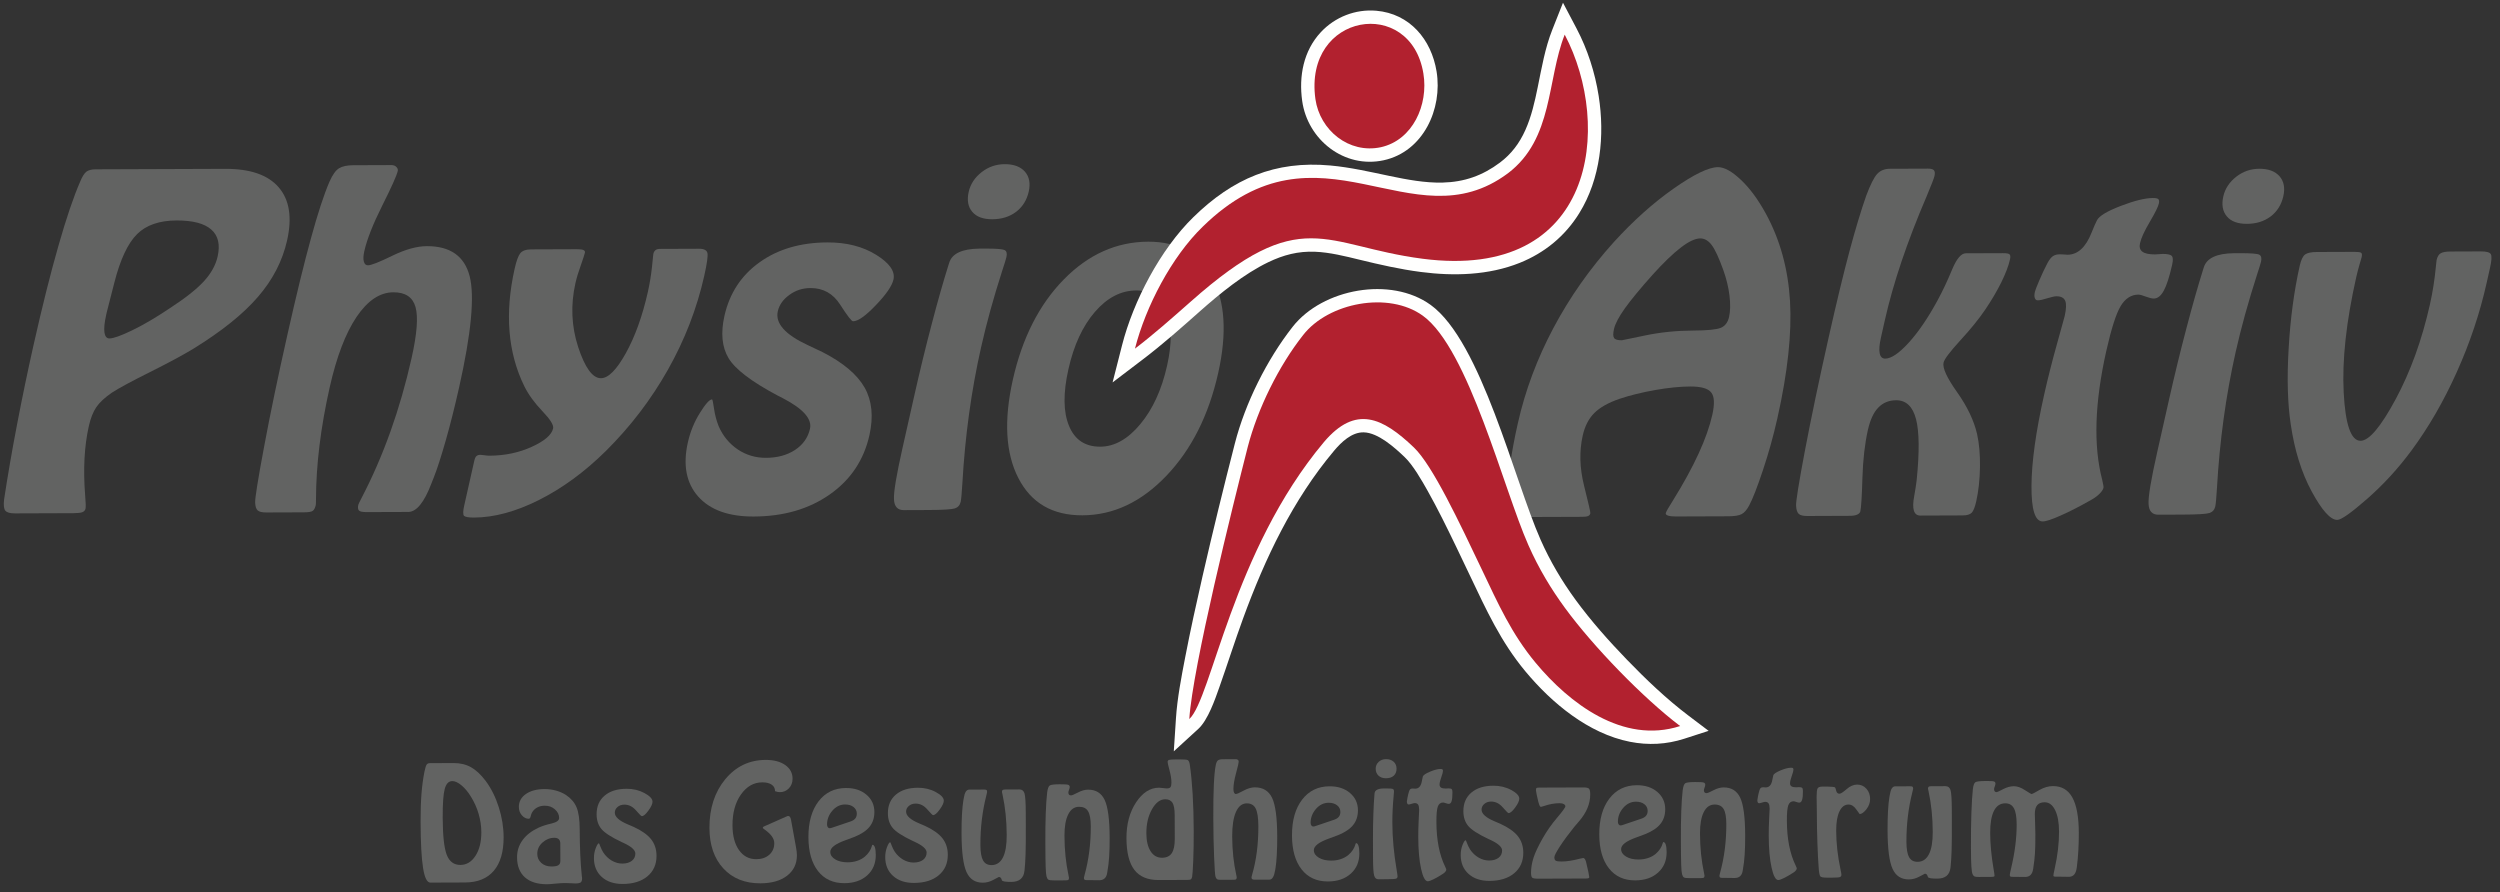 <?xml version="1.0" encoding="UTF-8"?>
<svg width="241px" height="86px" viewBox="0 0 241 86" version="1.1" xmlns="http://www.w3.org/2000/svg" xmlns:xlink="http://www.w3.org/1999/xlink">
    <rect x="0" y="0" width="241" height="86" fill="#333333" stroke="none"/>
    <!-- Generator: Sketch 61.2 (89653) - https://sketch.com -->
    <title>Logo</title>
    <desc>Created with Sketch.</desc>
    <g id="Page-1" stroke="none" stroke-width="1" fill="none" fill-rule="evenodd">
        <g id="Logo" transform="translate(0.365, 0.262)">
            <path d="M155.223,31.457 C155.127,31.885 155.127,32.175 155.232,32.319 C155.328,32.471 155.58,32.543 155.979,32.541 C155.993,32.541 156.738,32.386 158.228,32.076 C159.711,31.766 161.261,31.609 162.878,31.603 C164.234,31.598 165.124,31.507 165.524,31.339 C165.933,31.164 166.198,30.822 166.317,30.292 C166.445,29.727 166.455,29.038 166.356,28.219 C166.256,27.408 166.056,26.59 165.762,25.772 C165.334,24.584 164.958,23.774 164.639,23.355 C164.315,22.928 163.949,22.72 163.535,22.721 C163.057,22.723 162.433,23.015 161.672,23.598 C160.91,24.18 160.004,25.053 158.952,26.217 C157.753,27.555 156.864,28.638 156.274,29.46 C155.69,30.281 155.337,30.949 155.223,31.457 Z M152.143,49.56 L146.262,49.581 C145.493,49.584 145.087,48.81 145.038,47.259 C144.988,45.708 145.297,43.467 145.956,40.537 C146.668,37.374 147.812,34.318 149.382,31.362 C150.955,28.399 152.895,25.638 155.22,23.063 C157.096,21.005 159.018,19.288 160.971,17.918 C162.933,16.541 164.356,15.854 165.248,15.851 C165.857,15.849 166.598,16.259 167.458,17.075 C168.325,17.891 169.117,18.975 169.852,20.313 C171.228,22.831 172.007,25.647 172.192,28.756 C172.375,31.872 171.968,35.643 170.974,40.06 C170.592,41.758 170.13,43.427 169.582,45.059 C169.042,46.685 168.597,47.825 168.26,48.457 C168.033,48.885 167.788,49.169 167.526,49.3 C167.263,49.439 166.835,49.506 166.241,49.508 L161.2,49.526 C160.86,49.528 160.605,49.5 160.437,49.442 C160.261,49.385 160.192,49.305 160.218,49.189 C160.245,49.073 160.472,48.674 160.912,47.976 C162.932,44.729 164.196,41.977 164.702,39.728 C164.938,38.676 164.904,37.959 164.599,37.576 C164.303,37.186 163.622,36.993 162.577,36.996 C161.598,37 160.472,37.113 159.197,37.335 C157.921,37.564 156.771,37.844 155.745,38.188 C154.668,38.562 153.863,39.014 153.32,39.56 C152.786,40.098 152.414,40.817 152.21,41.724 C151.869,43.24 151.913,44.849 152.336,46.544 C152.759,48.238 152.964,49.129 152.945,49.216 C152.915,49.347 152.845,49.434 152.725,49.485 C152.605,49.536 152.418,49.559 152.143,49.56 L152.143,49.56 Z" id="Fill-1" fill="#626362"></path>
            <path d="M184.763,49.439 C184.125,49.442 183.926,48.812 184.167,47.55 C184.281,46.912 184.359,46.404 184.402,46.02 C184.678,43.315 184.654,41.358 184.341,40.142 C184.02,38.925 183.389,38.318 182.424,38.322 C181.728,38.325 181.154,38.559 180.7,39.031 C180.247,39.497 179.917,40.223 179.698,41.195 C179.405,42.501 179.224,44.045 179.172,45.821 C179.12,47.597 179.053,48.67 178.971,49.033 C178.942,49.164 178.839,49.266 178.669,49.346 C178.491,49.426 178.259,49.463 177.961,49.464 L173.878,49.48 C173.465,49.481 173.182,49.417 173.039,49.28 C172.887,49.15 172.801,48.889 172.779,48.505 C172.746,48.135 173.028,46.366 173.629,43.182 C174.235,40.005 174.994,36.371 175.911,32.294 C176.677,28.892 177.345,26.113 177.926,23.951 C178.507,21.789 179.046,20.004 179.547,18.581 C179.945,17.522 180.297,16.824 180.603,16.497 C180.908,16.17 181.321,16.009 181.829,16.007 L185.491,15.994 C185.774,15.992 185.966,16.042 186.064,16.151 C186.156,16.259 186.18,16.44 186.123,16.694 C186.073,16.919 185.815,17.58 185.36,18.669 C183.486,23.039 182.142,27.016 181.331,30.621 L180.959,32.275 C180.805,32.957 180.764,33.465 180.839,33.805 C180.908,34.145 181.088,34.311 181.37,34.31 C181.951,34.308 182.712,33.791 183.656,32.751 C184.591,31.718 185.513,30.359 186.417,28.689 C186.898,27.81 187.37,26.808 187.831,25.69 C188.264,24.667 188.698,24.158 189.133,24.156 L192.701,24.143 C193.056,24.142 193.273,24.177 193.356,24.256 C193.44,24.336 193.453,24.503 193.396,24.756 C193.255,25.38 192.975,26.113 192.561,26.956 C192.139,27.798 191.63,28.677 191.012,29.585 C190.416,30.465 189.621,31.453 188.615,32.544 C187.614,33.642 187.07,34.355 186.993,34.696 C186.879,35.203 187.316,36.159 188.307,37.554 C189.296,38.956 189.929,40.295 190.226,41.584 C190.428,42.489 190.524,43.547 190.505,44.758 C190.486,45.968 190.367,47.078 190.142,48.079 C190.016,48.637 189.871,48.993 189.708,49.167 C189.54,49.335 189.252,49.423 188.839,49.424 L184.763,49.439 Z" id="Fill-2" fill="#626362"></path>
            <path d="M196.55,50.005 C195.81,50.007 195.453,48.856 195.47,46.559 C195.487,44.261 195.893,41.331 196.693,37.776 C197.047,36.202 197.457,34.57 197.93,32.887 C198.405,31.196 198.649,30.304 198.67,30.209 C198.827,29.513 198.844,29.02 198.72,28.731 C198.59,28.441 198.311,28.297 197.868,28.299 C197.702,28.299 197.411,28.366 196.999,28.49 C196.586,28.622 196.281,28.689 196.085,28.689 C195.94,28.69 195.847,28.618 195.793,28.473 C195.737,28.336 195.739,28.133 195.8,27.864 C195.832,27.719 195.97,27.364 196.215,26.79 C196.453,26.217 196.725,25.65 197.019,25.084 C197.191,24.771 197.363,24.553 197.527,24.437 C197.7,24.313 197.931,24.254 198.228,24.253 C198.358,24.253 198.495,24.259 198.651,24.273 C198.8,24.287 198.9,24.294 198.943,24.294 C199.929,24.29 200.706,23.577 201.263,22.162 C201.468,21.639 201.645,21.24 201.785,20.971 C201.994,20.557 202.757,20.098 204.066,19.593 C205.382,19.088 206.418,18.83 207.165,18.827 C207.448,18.826 207.628,18.862 207.705,18.941 C207.774,19.021 207.794,19.159 207.75,19.354 C207.679,19.666 207.386,20.262 206.871,21.133 C206.356,22.005 206.043,22.688 205.931,23.188 C205.849,23.551 205.925,23.826 206.161,23.999 C206.396,24.179 206.804,24.265 207.384,24.263 C207.471,24.262 207.604,24.255 207.774,24.24 C207.944,24.224 208.061,24.217 208.119,24.216 C208.583,24.215 208.881,24.279 208.995,24.416 C209.118,24.546 209.126,24.829 209.032,25.25 C208.767,26.425 208.5,27.259 208.221,27.761 C207.947,28.269 207.623,28.517 207.253,28.518 C207.072,28.519 206.818,28.454 206.491,28.332 C206.165,28.203 205.925,28.139 205.773,28.139 C205.077,28.142 204.508,28.514 204.069,29.24 C203.629,29.974 203.168,31.41 202.686,33.55 C201.562,38.549 201.426,42.695 202.286,45.99 C202.386,46.417 202.43,46.671 202.411,46.758 C202.373,46.925 202.251,47.113 202.035,47.332 C201.828,47.543 201.568,47.732 201.261,47.907 C200.131,48.549 199.139,49.06 198.287,49.433 C197.441,49.813 196.862,50.004 196.55,50.005" id="Fill-3" fill="#626362"></path>
            <path d="M213.962,18.672 C214.13,17.925 214.548,17.293 215.208,16.775 C215.866,16.266 216.605,16.009 217.431,16.006 C218.309,16.003 218.957,16.247 219.384,16.731 C219.804,17.215 219.927,17.86 219.749,18.651 C219.565,19.47 219.158,20.117 218.536,20.598 C217.908,21.071 217.143,21.313 216.237,21.316 C215.359,21.32 214.71,21.083 214.304,20.599 C213.897,20.122 213.781,19.477 213.962,18.672 Z M207.697,49.355 C207.102,49.357 206.789,49.01 206.757,48.315 C206.717,47.626 206.996,45.965 207.585,43.346 L208.708,38.356 C209.263,35.889 209.83,33.56 210.412,31.362 C210.986,29.164 211.523,27.292 212.012,25.732 C212.039,25.673 212.063,25.601 212.082,25.514 C212.356,24.621 213.32,24.168 214.984,24.148 L215.6,24.145 C216.615,24.142 217.22,24.19 217.417,24.284 C217.619,24.384 217.677,24.609 217.597,24.964 C217.555,25.153 217.42,25.588 217.191,26.285 C216.348,28.905 215.67,31.372 215.151,33.678 C214.208,37.871 213.61,42.237 213.351,46.768 C213.292,47.74 213.238,48.334 213.189,48.552 C213.116,48.878 212.93,49.089 212.625,49.192 C212.328,49.287 211.454,49.341 210.01,49.346 L207.697,49.355 Z" id="Fill-4" fill="#626362"></path>
            <path d="M238.777,23.973 C239.313,23.971 239.642,24.057 239.746,24.238 C239.859,24.411 239.831,24.861 239.667,25.586 L239.333,27.073 C238.687,29.946 237.735,32.791 236.472,35.6 C235.208,38.417 233.75,40.938 232.105,43.162 C230.823,44.899 229.404,46.441 227.849,47.809 C226.297,49.17 225.331,49.855 224.947,49.856 C224.294,49.859 223.477,48.949 222.483,47.119 C221.497,45.288 220.823,43.131 220.463,40.639 C220.158,38.647 220.091,36.204 220.262,33.319 C220.428,30.426 220.786,27.772 221.329,25.356 C221.458,24.783 221.632,24.428 221.849,24.267 C222.072,24.114 222.438,24.033 222.968,24.031 L226.579,24.018 C226.934,24.017 227.16,24.045 227.241,24.103 C227.33,24.16 227.348,24.305 227.294,24.544 C227.291,24.559 227.225,24.784 227.1,25.212 C226.973,25.647 226.866,26.061 226.776,26.46 C225.81,30.754 225.405,34.452 225.567,37.569 C225.728,40.685 226.271,42.234 227.192,42.23 C228.011,42.227 229.136,40.897 230.568,38.239 C231.999,35.581 233.105,32.532 233.88,29.087 C234.148,27.897 234.338,26.664 234.459,25.388 C234.485,25.076 234.506,24.887 234.522,24.815 C234.596,24.488 234.724,24.271 234.917,24.154 C235.101,24.045 235.419,23.985 235.854,23.984 L238.777,23.973 Z" id="Fill-5" fill="#626362"></path>
            <path d="M44.457,84.809 L41.123,84.821 C40.803,84.822 40.567,84.352 40.418,83.408 C40.266,82.464 40.187,80.98 40.18,78.96 C40.176,77.917 40.206,77.013 40.266,76.252 C40.326,75.489 40.422,74.78 40.553,74.125 C40.625,73.775 40.695,73.553 40.758,73.454 C40.82,73.356 40.929,73.305 41.082,73.305 L43.348,73.297 C43.993,73.294 44.556,73.428 45.038,73.696 C45.52,73.966 45.993,74.408 46.459,75.026 C46.988,75.737 47.407,76.577 47.715,77.546 C48.024,78.514 48.181,79.478 48.184,80.443 C48.189,81.854 47.873,82.933 47.238,83.681 C46.603,84.429 45.677,84.805 44.457,84.809 Z M42.311,78.542 C42.317,80.283 42.447,81.481 42.699,82.138 C42.953,82.794 43.393,83.12 44.018,83.118 C44.608,83.116 45.093,82.822 45.471,82.239 C45.85,81.656 46.039,80.897 46.035,79.967 C46.033,79.378 45.948,78.791 45.777,78.205 C45.609,77.621 45.36,77.065 45.035,76.54 C44.752,76.08 44.448,75.713 44.119,75.442 C43.791,75.169 43.495,75.034 43.236,75.035 C42.885,75.036 42.644,75.286 42.508,75.786 C42.371,76.285 42.306,77.205 42.311,78.542 L42.311,78.542 Z" id="Fill-6" fill="#626362"></path>
            <path d="M53.648,81.046 C53.647,80.867 53.599,80.734 53.503,80.641 C53.407,80.548 53.263,80.501 53.069,80.501 C52.645,80.503 52.268,80.656 51.931,80.956 C51.595,81.257 51.427,81.621 51.429,82.049 C51.43,82.402 51.559,82.696 51.815,82.924 C52.072,83.155 52.403,83.27 52.806,83.268 C53.111,83.267 53.33,83.226 53.459,83.145 C53.589,83.064 53.654,82.928 53.654,82.741 L53.648,81.046 Z M52.376,84.978 C51.451,84.981 50.737,84.759 50.234,84.31 C49.734,83.863 49.482,83.222 49.479,82.386 C49.477,81.776 49.651,81.226 50.002,80.739 C50.351,80.252 50.859,79.852 51.523,79.54 C51.873,79.375 52.303,79.237 52.814,79.12 C53.295,79.004 53.537,78.83 53.536,78.593 C53.535,78.278 53.4,77.999 53.13,77.761 C52.862,77.522 52.533,77.405 52.15,77.407 C51.883,77.407 51.644,77.464 51.43,77.575 C51.217,77.687 51.048,77.849 50.925,78.061 C50.868,78.159 50.823,78.283 50.791,78.434 C50.758,78.583 50.701,78.661 50.61,78.666 C50.361,78.667 50.138,78.557 49.946,78.336 C49.751,78.118 49.654,77.846 49.653,77.521 C49.652,77.01 49.877,76.598 50.329,76.282 C50.782,75.966 51.381,75.807 52.13,75.804 C52.513,75.803 52.881,75.852 53.229,75.949 C53.58,76.046 53.9,76.186 54.191,76.372 C54.671,76.69 55.01,77.084 55.21,77.552 C55.411,78.022 55.515,78.73 55.518,79.679 C55.524,81.468 55.593,82.979 55.725,84.213 C55.741,84.316 55.749,84.376 55.749,84.391 C55.75,84.593 55.707,84.726 55.622,84.797 C55.534,84.866 55.36,84.902 55.093,84.902 C55.015,84.903 54.861,84.896 54.634,84.881 C54.41,84.87 54.223,84.863 54.082,84.863 C53.86,84.864 53.561,84.883 53.185,84.919 C52.807,84.958 52.538,84.977 52.376,84.978 L52.376,84.978 Z" id="Fill-7" fill="#626362"></path>
            <path d="M57.373,81.03 C57.388,81.03 57.433,81.133 57.51,81.34 C57.586,81.546 57.683,81.74 57.797,81.923 C58.015,82.252 58.288,82.511 58.613,82.704 C58.942,82.894 59.28,82.988 59.63,82.987 C60.013,82.986 60.318,82.897 60.544,82.722 C60.77,82.545 60.883,82.31 60.882,82.015 C60.88,81.685 60.499,81.344 59.739,80.992 C59.656,80.954 59.592,80.924 59.547,80.904 C58.557,80.437 57.911,80.016 57.607,79.647 C57.303,79.277 57.15,78.807 57.148,78.235 C57.146,77.479 57.401,76.879 57.916,76.442 C58.431,76.001 59.138,75.78 60.038,75.777 C60.678,75.774 61.253,75.913 61.766,76.191 C62.278,76.469 62.536,76.745 62.537,77.02 C62.538,77.231 62.408,77.516 62.145,77.875 C61.884,78.236 61.668,78.416 61.502,78.416 C61.451,78.416 61.266,78.231 60.943,77.859 C60.619,77.487 60.245,77.302 59.822,77.304 C59.557,77.305 59.336,77.381 59.162,77.535 C58.989,77.687 58.901,77.869 58.902,78.08 C58.903,78.483 59.323,78.86 60.161,79.212 C60.393,79.309 60.577,79.387 60.711,79.447 C61.489,79.802 62.05,80.2 62.399,80.637 C62.746,81.077 62.922,81.608 62.924,82.232 C62.927,83.064 62.634,83.725 62.049,84.213 C61.463,84.701 60.67,84.948 59.667,84.952 C58.825,84.955 58.154,84.73 57.651,84.281 C57.148,83.83 56.894,83.226 56.891,82.47 C56.89,82.11 56.949,81.783 57.069,81.482 C57.187,81.182 57.289,81.031 57.373,81.03" id="Fill-8" fill="#626362"></path>
            <path d="M75.891,78.779 L76.366,81.384 C76.397,81.545 76.418,81.691 76.433,81.822 C76.449,81.953 76.457,82.069 76.457,82.172 C76.46,83.003 76.147,83.662 75.519,84.15 C74.891,84.638 74.032,84.886 72.943,84.89 C71.441,84.895 70.248,84.416 69.362,83.451 C68.477,82.49 68.031,81.192 68.025,79.557 C68.019,77.663 68.527,76.097 69.548,74.859 C70.572,73.621 71.87,72.999 73.446,72.994 C74.229,72.991 74.857,73.155 75.327,73.486 C75.8,73.817 76.036,74.254 76.038,74.801 C76.039,75.173 75.922,75.484 75.686,75.731 C75.45,75.977 75.16,76.101 74.812,76.102 C74.749,76.102 74.679,76.095 74.603,76.08 C74.525,76.068 74.442,76.043 74.346,76.008 L74.346,75.978 C74.345,75.724 74.236,75.522 74.019,75.375 C73.801,75.227 73.501,75.155 73.118,75.156 C72.297,75.159 71.612,75.549 71.063,76.327 C70.514,77.102 70.243,78.098 70.247,79.307 C70.251,80.307 70.46,81.1 70.875,81.688 C71.291,82.273 71.846,82.566 72.539,82.564 C73.056,82.562 73.474,82.419 73.796,82.133 C74.117,81.85 74.277,81.477 74.275,81.016 C74.274,80.588 73.977,80.161 73.389,79.739 C73.24,79.637 73.166,79.571 73.166,79.541 C73.166,79.519 73.176,79.493 73.196,79.468 C73.214,79.443 73.236,79.425 73.262,79.417 L75.4,78.47 L75.584,78.397 C75.672,78.396 75.741,78.424 75.784,78.482 C75.829,78.537 75.865,78.638 75.891,78.779" id="Fill-9" fill="#626362"></path>
            <path d="M81.65,78.919 C81.849,78.851 81.994,78.752 82.09,78.631 C82.185,78.507 82.232,78.353 82.232,78.172 C82.231,77.91 82.124,77.699 81.914,77.533 C81.705,77.37 81.432,77.288 81.1,77.289 C80.626,77.291 80.218,77.491 79.874,77.888 C79.53,78.287 79.361,78.734 79.362,79.232 C79.363,79.33 79.388,79.414 79.436,79.479 C79.487,79.547 79.543,79.579 79.608,79.579 C79.651,79.579 79.696,79.574 79.739,79.563 C79.784,79.553 79.84,79.535 79.903,79.51 L81.65,78.919 Z M77.567,80.45 C77.562,78.999 77.886,77.847 78.54,76.991 C79.195,76.135 80.078,75.706 81.192,75.702 C81.994,75.699 82.65,75.913 83.158,76.345 C83.666,76.776 83.922,77.329 83.925,78.009 C83.927,78.569 83.775,79.043 83.469,79.427 C83.165,79.813 82.675,80.142 82.003,80.414 C81.796,80.498 81.509,80.605 81.139,80.735 C80.163,81.083 79.673,81.458 79.674,81.861 C79.675,82.151 79.835,82.392 80.15,82.582 C80.466,82.772 80.87,82.867 81.361,82.865 C81.686,82.864 81.988,82.815 82.273,82.721 C82.555,82.626 82.799,82.492 83.005,82.32 C83.359,82.014 83.585,81.668 83.687,81.282 C83.707,81.214 83.724,81.179 83.739,81.179 C83.843,81.179 83.921,81.264 83.977,81.433 C84.031,81.601 84.059,81.843 84.06,82.158 C84.063,82.969 83.788,83.625 83.236,84.123 C82.683,84.621 81.95,84.873 81.033,84.876 C79.949,84.88 79.101,84.49 78.491,83.709 C77.881,82.928 77.572,81.841 77.567,80.45 L77.567,80.45 Z" id="Fill-10" fill="#626362"></path>
            <path d="M85.452,80.931 C85.467,80.931 85.513,81.034 85.589,81.24 C85.666,81.447 85.762,81.64 85.876,81.824 C86.094,82.153 86.367,82.411 86.693,82.604 C87.021,82.795 87.359,82.889 87.71,82.888 C88.093,82.886 88.397,82.797 88.624,82.623 C88.85,82.446 88.962,82.211 88.961,81.916 C88.96,81.586 88.578,81.245 87.818,80.893 C87.735,80.855 87.672,80.825 87.627,80.805 C86.637,80.337 85.99,79.917 85.687,79.547 C85.383,79.178 85.23,78.708 85.228,78.136 C85.225,77.38 85.48,76.78 85.995,76.342 C86.511,75.902 87.218,75.68 88.118,75.677 C88.758,75.675 89.333,75.814 89.845,76.092 C90.358,76.37 90.616,76.646 90.617,76.92 C90.618,77.132 90.488,77.417 90.224,77.776 C89.964,78.137 89.747,78.316 89.581,78.317 C89.531,78.317 89.346,78.131 89.022,77.76 C88.698,77.388 88.325,77.203 87.901,77.205 C87.637,77.205 87.415,77.282 87.242,77.436 C87.068,77.588 86.981,77.769 86.982,77.981 C86.983,78.384 87.403,78.76 88.241,79.113 C88.473,79.21 88.657,79.288 88.791,79.348 C89.568,79.702 90.129,80.101 90.479,80.538 C90.825,80.978 91.001,81.508 91.003,82.133 C91.006,82.964 90.714,83.625 90.128,84.114 C89.543,84.602 88.75,84.849 87.747,84.852 C86.905,84.855 86.234,84.631 85.731,84.182 C85.228,83.73 84.974,83.127 84.971,82.371 C84.97,82.011 85.029,81.683 85.149,81.383 C85.266,81.083 85.369,80.931 85.452,80.931" id="Fill-11" fill="#626362"></path>
            <path d="M97.907,75.839 C98.154,75.838 98.315,75.964 98.394,76.213 C98.473,76.464 98.516,77.094 98.519,78.104 L98.523,79.21 C98.528,80.454 98.521,81.399 98.501,82.041 C98.48,82.686 98.447,83.228 98.398,83.664 L98.39,83.701 C98.315,84.399 97.89,84.751 97.119,84.754 C96.842,84.755 96.633,84.743 96.486,84.718 C96.343,84.694 96.254,84.659 96.224,84.608 C96.211,84.586 96.196,84.546 96.181,84.493 C96.135,84.349 96.049,84.279 95.92,84.279 C95.908,84.28 95.734,84.371 95.402,84.553 C95.07,84.736 94.73,84.828 94.38,84.829 C93.641,84.832 93.119,84.491 92.806,83.804 C92.494,83.12 92.333,81.879 92.327,80.078 C92.324,79.405 92.34,78.783 92.371,78.216 C92.404,77.647 92.45,77.201 92.507,76.876 C92.517,76.828 92.529,76.76 92.544,76.677 C92.625,76.13 92.798,75.857 93.065,75.856 L94.502,75.851 C94.625,75.851 94.706,75.866 94.739,75.896 C94.774,75.923 94.792,75.991 94.792,76.095 C94.793,76.122 94.768,76.231 94.718,76.42 C94.33,77.945 94.139,79.54 94.145,81.203 C94.148,81.893 94.233,82.386 94.403,82.685 C94.57,82.985 94.843,83.135 95.223,83.133 C95.705,83.132 96.069,82.886 96.317,82.399 C96.565,81.912 96.686,81.191 96.682,80.242 C96.677,78.851 96.542,77.547 96.278,76.331 C96.242,76.19 96.224,76.107 96.224,76.089 C96.224,75.996 96.246,75.931 96.286,75.898 C96.329,75.862 96.417,75.844 96.556,75.844 L97.907,75.839 Z" id="Fill-12" fill="#626362"></path>
            <path d="M100.407,80.964 C100.403,79.906 100.415,78.966 100.445,78.145 C100.475,77.321 100.52,76.654 100.581,76.137 C100.631,75.762 100.713,75.537 100.831,75.459 C100.949,75.383 101.267,75.344 101.788,75.342 C102.242,75.34 102.517,75.357 102.613,75.394 C102.709,75.432 102.757,75.502 102.757,75.605 C102.757,75.671 102.735,75.759 102.693,75.873 C102.647,75.986 102.625,76.072 102.625,76.125 C102.626,76.223 102.649,76.296 102.689,76.344 C102.732,76.391 102.798,76.414 102.886,76.414 C102.974,76.413 103.193,76.322 103.54,76.139 C103.89,75.954 104.22,75.862 104.53,75.861 C105.278,75.858 105.809,76.189 106.123,76.85 C106.438,77.514 106.599,78.723 106.605,80.481 C106.608,81.189 106.592,81.809 106.556,82.34 C106.52,82.872 106.467,83.343 106.387,83.756 C106.377,83.802 106.368,83.857 106.36,83.925 C106.281,84.369 106.03,84.591 105.601,84.593 C105.435,84.593 105.254,84.592 105.054,84.587 C104.858,84.583 104.747,84.581 104.717,84.581 L104.399,84.582 C104.286,84.582 104.213,84.567 104.177,84.535 C104.142,84.502 104.124,84.444 104.124,84.354 C104.124,84.331 104.146,84.238 104.191,84.074 C104.594,82.617 104.792,81.052 104.787,79.382 C104.784,78.702 104.697,78.221 104.522,77.937 C104.35,77.653 104.062,77.51 103.659,77.512 C103.205,77.513 102.855,77.756 102.613,78.241 C102.367,78.728 102.246,79.416 102.25,80.313 C102.254,81.67 102.385,82.937 102.639,84.117 C102.669,84.258 102.685,84.341 102.685,84.359 C102.685,84.457 102.665,84.523 102.627,84.556 C102.587,84.588 102.492,84.604 102.338,84.604 L102.25,84.605 L101.491,84.607 L101.254,84.608 C100.959,84.609 100.773,84.585 100.697,84.537 C100.621,84.487 100.563,84.387 100.522,84.236 C100.481,84.092 100.455,83.792 100.438,83.334 C100.421,82.876 100.411,82.087 100.407,80.964" id="Fill-13" fill="#626362"></path>
            <path d="M112.875,78.31 C112.873,77.746 112.801,77.351 112.662,77.125 C112.52,76.898 112.288,76.786 111.962,76.787 C111.476,76.789 111.049,77.11 110.686,77.751 C110.323,78.392 110.141,79.161 110.144,80.063 C110.147,80.801 110.283,81.38 110.554,81.799 C110.822,82.219 111.189,82.427 111.65,82.425 C112.083,82.424 112.398,82.277 112.593,81.986 C112.789,81.696 112.885,81.225 112.883,80.577 L112.875,78.31 Z M113.878,84.564 L111.325,84.573 C110.274,84.576 109.494,84.252 108.99,83.596 C108.486,82.94 108.231,81.924 108.226,80.546 C108.221,79.183 108.529,78.031 109.151,77.089 C109.773,76.147 110.512,75.674 111.369,75.671 C111.457,75.67 111.583,75.683 111.752,75.707 C111.918,75.732 112.044,75.741 112.128,75.741 C112.291,75.741 112.405,75.702 112.467,75.624 C112.53,75.543 112.562,75.397 112.562,75.18 C112.561,74.84 112.499,74.448 112.376,73.997 C112.253,73.549 112.195,73.28 112.194,73.192 C112.194,73.093 112.236,73.028 112.322,72.995 C112.408,72.962 112.634,72.946 113.005,72.944 L113.358,72.943 C113.771,72.942 114.026,72.964 114.122,73.006 C114.217,73.051 114.286,73.187 114.327,73.411 C114.327,73.411 114.327,73.411 114.327,73.411 C114.572,75.098 114.701,77.248 114.71,79.86 C114.714,80.913 114.697,81.871 114.662,82.73 C114.625,83.591 114.589,84.103 114.557,84.266 C114.532,84.38 114.492,84.458 114.439,84.499 C114.384,84.542 114.266,84.562 114.077,84.563 L113.878,84.564 Z" id="Fill-14" fill="#626362"></path>
            <path d="M118.522,84.547 L117.255,84.552 C117.111,84.552 117.01,84.53 116.947,84.482 C116.886,84.437 116.838,84.349 116.802,84.221 C116.764,84.075 116.719,83.45 116.675,82.347 C116.628,81.247 116.603,79.992 116.598,78.584 C116.594,77.272 116.61,76.196 116.65,75.362 C116.687,74.528 116.751,73.901 116.837,73.478 C116.887,73.246 116.96,73.097 117.055,73.031 C117.151,72.963 117.304,72.929 117.516,72.929 L118.784,72.924 C118.854,72.924 118.915,72.944 118.965,72.986 C119.018,73.027 119.044,73.074 119.044,73.122 C119.044,73.271 118.96,73.657 118.788,74.282 C118.619,74.905 118.535,75.414 118.537,75.807 C118.537,75.955 118.558,76.071 118.601,76.154 C118.642,76.237 118.697,76.28 118.768,76.279 C118.876,76.279 119.123,76.172 119.51,75.959 C119.9,75.746 120.26,75.639 120.595,75.638 C121.376,75.635 121.932,75.971 122.26,76.642 C122.587,77.316 122.753,78.56 122.759,80.376 C122.761,81.011 122.748,81.6 122.717,82.144 C122.687,82.689 122.648,83.099 122.601,83.374 C122.591,83.422 122.579,83.498 122.564,83.596 C122.468,84.216 122.285,84.529 122.015,84.535 L120.611,84.54 C120.475,84.54 120.385,84.523 120.342,84.485 C120.301,84.448 120.278,84.385 120.278,84.297 C120.278,84.277 120.298,84.198 120.338,84.06 C120.746,82.668 120.947,81.108 120.941,79.385 C120.938,78.574 120.851,78.002 120.68,77.673 C120.511,77.344 120.225,77.181 119.827,77.182 C119.373,77.184 119.024,77.46 118.779,78.01 C118.536,78.56 118.416,79.344 118.419,80.361 C118.424,81.711 118.557,82.958 118.816,84.103 C118.841,84.216 118.854,84.282 118.854,84.302 C118.854,84.395 118.837,84.46 118.802,84.493 C118.769,84.529 118.676,84.547 118.522,84.547" id="Fill-15" fill="#626362"></path>
            <path d="M128.265,78.754 C128.464,78.686 128.61,78.587 128.705,78.466 C128.8,78.342 128.848,78.188 128.847,78.007 C128.846,77.745 128.739,77.534 128.53,77.368 C128.32,77.205 128.048,77.123 127.715,77.124 C127.241,77.126 126.833,77.326 126.49,77.723 C126.146,78.122 125.976,78.569 125.978,79.067 C125.978,79.166 126.004,79.249 126.052,79.314 C126.102,79.382 126.158,79.414 126.223,79.414 C126.266,79.414 126.312,79.409 126.354,79.399 C126.4,79.388 126.455,79.371 126.518,79.345 L128.265,78.754 Z M124.183,80.285 C124.178,78.835 124.501,77.682 125.156,76.826 C125.811,75.97 126.694,75.541 127.808,75.537 C128.609,75.534 129.265,75.749 129.773,76.18 C130.281,76.611 130.538,77.165 130.54,77.845 C130.542,78.404 130.39,78.878 130.084,79.262 C129.78,79.648 129.29,79.978 128.618,80.25 C128.412,80.333 128.125,80.44 127.755,80.57 C126.778,80.918 126.288,81.293 126.289,81.696 C126.29,81.986 126.45,82.227 126.766,82.417 C127.082,82.608 127.485,82.702 127.977,82.7 C128.302,82.699 128.604,82.65 128.888,82.556 C129.17,82.462 129.414,82.327 129.62,82.155 C129.975,81.849 130.2,81.503 130.302,81.118 C130.322,81.05 130.34,81.014 130.355,81.014 C130.458,81.014 130.536,81.099 130.592,81.268 C130.646,81.436 130.675,81.678 130.676,81.993 C130.679,82.804 130.404,83.46 129.851,83.958 C129.298,84.456 128.566,84.708 127.648,84.711 C126.565,84.715 125.717,84.325 125.107,83.544 C124.496,82.763 124.188,81.676 124.183,80.285 L124.183,80.285 Z" id="Fill-16" fill="#626362"></path>
            <path d="M132.252,73.844 C132.251,73.584 132.346,73.365 132.535,73.185 C132.723,73.008 132.96,72.919 133.247,72.918 C133.552,72.917 133.797,73.002 133.984,73.17 C134.168,73.338 134.262,73.562 134.263,73.837 C134.264,74.121 134.174,74.346 133.996,74.513 C133.815,74.677 133.568,74.761 133.253,74.762 C132.948,74.763 132.704,74.681 132.524,74.513 C132.345,74.347 132.253,74.123 132.252,73.844 Z M132.512,84.498 C132.305,84.498 132.169,84.378 132.102,84.137 C132.033,83.897 131.998,83.321 131.995,82.411 L131.989,80.678 C131.986,79.822 131.998,79.013 132.026,78.25 C132.051,77.487 132.089,76.837 132.135,76.295 C132.14,76.275 132.142,76.25 132.142,76.219 C132.166,75.909 132.466,75.752 133.043,75.745 L133.257,75.744 C133.61,75.743 133.824,75.76 133.9,75.793 C133.978,75.828 134.016,75.906 134.016,76.029 C134.017,76.094 134.005,76.246 133.98,76.488 C133.895,77.397 133.855,78.254 133.858,79.055 C133.863,80.511 134.002,82.026 134.273,83.6 C134.329,83.937 134.358,84.144 134.358,84.219 C134.358,84.333 134.311,84.406 134.213,84.441 C134.117,84.474 133.817,84.493 133.316,84.495 L132.512,84.498 Z" id="Fill-17" fill="#626362"></path>
            <path d="M137.278,84.692 C137.021,84.693 136.805,84.294 136.629,83.496 C136.452,82.698 136.36,81.681 136.356,80.446 C136.354,79.9 136.367,79.333 136.398,78.748 C136.428,78.161 136.442,77.852 136.442,77.819 C136.441,77.577 136.408,77.406 136.342,77.305 C136.274,77.205 136.165,77.155 136.011,77.155 C135.953,77.156 135.858,77.179 135.724,77.222 C135.591,77.268 135.49,77.291 135.422,77.291 C135.372,77.291 135.334,77.266 135.303,77.216 C135.273,77.168 135.258,77.098 135.257,77.004 C135.257,76.954 135.277,76.83 135.317,76.631 C135.354,76.432 135.403,76.236 135.461,76.039 C135.496,75.93 135.538,75.855 135.586,75.814 C135.636,75.771 135.712,75.751 135.815,75.751 C135.86,75.75 135.908,75.753 135.964,75.758 C136.017,75.762 136.052,75.765 136.067,75.765 C136.41,75.764 136.623,75.516 136.705,75.024 C136.734,74.843 136.764,74.704 136.791,74.611 C136.831,74.467 137.06,74.308 137.475,74.133 C137.893,73.957 138.233,73.868 138.492,73.867 C138.591,73.867 138.656,73.879 138.689,73.907 C138.719,73.934 138.737,73.982 138.737,74.05 C138.738,74.158 138.683,74.365 138.573,74.668 C138.463,74.97 138.409,75.207 138.409,75.381 C138.41,75.507 138.458,75.603 138.554,75.663 C138.65,75.725 138.799,75.755 139,75.754 C139.031,75.754 139.076,75.752 139.134,75.746 C139.192,75.741 139.232,75.738 139.252,75.738 C139.414,75.738 139.522,75.76 139.573,75.808 C139.626,75.853 139.651,75.951 139.652,76.097 C139.653,76.505 139.627,76.795 139.569,76.969 C139.515,77.145 139.422,77.232 139.293,77.232 C139.23,77.232 139.137,77.21 139.013,77.167 C138.889,77.123 138.801,77.1 138.748,77.1 C138.506,77.101 138.338,77.23 138.243,77.482 C138.148,77.737 138.102,78.236 138.105,78.979 C138.111,80.715 138.393,82.154 138.954,83.299 C139.023,83.447 139.058,83.535 139.058,83.565 C139.059,83.623 139.031,83.689 138.973,83.765 C138.918,83.838 138.843,83.904 138.75,83.964 C138.408,84.187 138.103,84.365 137.837,84.494 C137.573,84.626 137.386,84.692 137.278,84.692" id="Fill-18" fill="#626362"></path>
            <path d="M140.928,80.735 C140.944,80.735 140.989,80.838 141.066,81.044 C141.142,81.251 141.238,81.444 141.352,81.628 C141.57,81.957 141.843,82.215 142.169,82.408 C142.498,82.598 142.836,82.693 143.186,82.692 C143.569,82.69 143.874,82.601 144.1,82.427 C144.326,82.249 144.439,82.015 144.438,81.72 C144.436,81.39 144.055,81.049 143.295,80.696 C143.211,80.659 143.148,80.629 143.103,80.609 C142.113,80.141 141.467,79.72 141.163,79.351 C140.859,78.982 140.706,78.512 140.704,77.94 C140.702,77.184 140.957,76.584 141.472,76.146 C141.987,75.706 142.694,75.484 143.594,75.481 C144.234,75.479 144.809,75.618 145.322,75.896 C145.834,76.174 146.092,76.45 146.093,76.724 C146.094,76.936 145.964,77.221 145.701,77.58 C145.44,77.941 145.224,78.12 145.057,78.121 C145.007,78.121 144.822,77.935 144.498,77.564 C144.174,77.192 143.801,77.007 143.377,77.008 C143.113,77.009 142.891,77.086 142.718,77.24 C142.545,77.392 142.457,77.573 142.458,77.785 C142.459,78.188 142.879,78.564 143.717,78.916 C143.949,79.014 144.133,79.091 144.267,79.151 C145.045,79.506 145.606,79.905 145.955,80.342 C146.302,80.781 146.477,81.312 146.48,81.937 C146.483,82.768 146.19,83.429 145.605,83.917 C145.019,84.406 144.226,84.653 143.223,84.656 C142.381,84.659 141.71,84.435 141.207,83.986 C140.704,83.534 140.45,82.931 140.447,82.175 C140.446,81.815 140.505,81.487 140.625,81.187 C140.742,80.887 140.845,80.735 140.928,80.735" id="Fill-19" fill="#626362"></path>
            <path d="M152.509,84.427 L147.91,84.443 C147.612,84.444 147.426,84.412 147.348,84.35 C147.269,84.284 147.228,84.131 147.227,83.884 C147.226,83.408 147.307,82.917 147.469,82.415 C147.634,81.913 147.926,81.29 148.352,80.545 C148.73,79.874 149.187,79.22 149.726,78.583 C150.266,77.946 150.537,77.575 150.536,77.467 C150.536,77.379 150.483,77.306 150.379,77.251 C150.276,77.193 150.14,77.166 149.973,77.166 C149.482,77.168 148.966,77.263 148.429,77.452 C148.304,77.497 148.221,77.52 148.188,77.52 C148.142,77.521 148.105,77.493 148.072,77.443 C148.041,77.39 147.993,77.249 147.926,77.02 C147.863,76.758 147.809,76.522 147.765,76.313 C147.724,76.101 147.701,75.971 147.701,75.92 C147.7,75.809 147.718,75.736 147.748,75.708 C147.781,75.678 147.871,75.663 148.017,75.662 L152.279,75.647 C152.569,75.646 152.75,75.688 152.821,75.774 C152.895,75.859 152.931,76.038 152.932,76.31 C152.935,77.209 152.58,78.069 151.87,78.893 C151.674,79.115 151.521,79.295 151.413,79.426 C150.841,80.136 150.374,80.77 150.013,81.325 C149.655,81.878 149.475,82.229 149.475,82.377 C149.476,82.544 149.519,82.654 149.61,82.709 C149.698,82.762 149.885,82.789 150.17,82.788 C150.674,82.786 151.258,82.696 151.928,82.517 C152.109,82.471 152.22,82.448 152.26,82.448 C152.313,82.448 152.366,82.483 152.414,82.551 C152.465,82.621 152.503,82.717 152.534,82.84 C152.618,83.177 152.692,83.494 152.751,83.784 C152.81,84.073 152.841,84.245 152.841,84.292 C152.842,84.343 152.816,84.376 152.769,84.396 C152.718,84.416 152.633,84.427 152.509,84.427" id="Fill-20" fill="#626362"></path>
            <path d="M157.887,78.65 C158.086,78.581 158.232,78.482 158.327,78.361 C158.422,78.237 158.47,78.084 158.469,77.902 C158.468,77.64 158.362,77.429 158.152,77.263 C157.942,77.101 157.669,77.018 157.337,77.02 C156.863,77.021 156.455,77.222 156.112,77.618 C155.768,78.018 155.598,78.464 155.6,78.963 C155.6,79.061 155.626,79.144 155.674,79.209 C155.724,79.277 155.78,79.31 155.845,79.309 C155.888,79.309 155.934,79.304 155.976,79.294 C156.022,79.284 156.077,79.266 156.14,79.24 L157.887,78.65 Z M153.805,80.181 C153.8,78.73 154.123,77.577 154.778,76.721 C155.433,75.865 156.316,75.436 157.429,75.432 C158.231,75.429 158.887,75.644 159.395,76.075 C159.903,76.507 160.16,77.06 160.162,77.74 C160.164,78.299 160.012,78.773 159.706,79.157 C159.402,79.544 158.912,79.873 158.24,80.145 C158.034,80.229 157.747,80.335 157.377,80.465 C156.4,80.814 155.91,81.188 155.911,81.591 C155.912,81.881 156.072,82.122 156.388,82.313 C156.704,82.503 157.107,82.597 157.599,82.595 C157.924,82.594 158.226,82.545 158.51,82.451 C158.792,82.357 159.036,82.223 159.242,82.051 C159.597,81.745 159.822,81.399 159.924,81.013 C159.944,80.945 159.962,80.91 159.977,80.909 C160.08,80.909 160.158,80.994 160.214,81.163 C160.268,81.332 160.297,81.573 160.298,81.888 C160.301,82.699 160.026,83.355 159.473,83.853 C158.92,84.351 158.188,84.603 157.271,84.607 C156.187,84.611 155.339,84.221 154.729,83.439 C154.118,82.658 153.81,81.571 153.805,80.181 L153.805,80.181 Z" id="Fill-21" fill="#626362"></path>
            <path d="M161.672,80.747 C161.668,79.689 161.68,78.75 161.71,77.928 C161.74,77.105 161.785,76.437 161.847,75.921 C161.896,75.545 161.978,75.32 162.096,75.242 C162.214,75.166 162.532,75.127 163.054,75.125 C163.507,75.124 163.782,75.14 163.878,75.178 C163.974,75.215 164.022,75.286 164.022,75.389 C164.022,75.454 164,75.543 163.958,75.656 C163.913,75.77 163.89,75.855 163.89,75.908 C163.891,76.006 163.914,76.079 163.954,76.127 C163.997,76.175 164.063,76.197 164.151,76.197 C164.239,76.197 164.458,76.105 164.805,75.923 C165.155,75.737 165.485,75.646 165.795,75.645 C166.543,75.642 167.074,75.972 167.389,76.634 C167.703,77.298 167.864,78.506 167.87,80.264 C167.873,80.972 167.857,81.592 167.821,82.124 C167.785,82.655 167.732,83.126 167.652,83.54 C167.642,83.585 167.633,83.641 167.625,83.709 C167.546,84.152 167.295,84.375 166.867,84.376 C166.7,84.377 166.519,84.375 166.32,84.371 C166.123,84.366 166.012,84.364 165.982,84.364 L165.664,84.365 C165.551,84.366 165.478,84.351 165.442,84.318 C165.407,84.286 165.389,84.228 165.389,84.137 C165.389,84.114 165.411,84.021 165.456,83.857 C165.859,82.4 166.058,80.835 166.052,79.165 C166.049,78.485 165.962,78.004 165.787,77.72 C165.615,77.436 165.327,77.293 164.924,77.295 C164.47,77.297 164.121,77.54 163.878,78.024 C163.633,78.511 163.511,79.199 163.515,80.096 C163.519,81.454 163.65,82.72 163.904,83.901 C163.934,84.041 163.95,84.125 163.95,84.142 C163.95,84.241 163.93,84.306 163.893,84.339 C163.852,84.372 163.757,84.387 163.603,84.388 L163.515,84.388 L162.756,84.391 L162.519,84.392 C162.224,84.393 162.038,84.368 161.962,84.321 C161.886,84.271 161.828,84.17 161.787,84.019 C161.746,83.875 161.72,83.576 161.703,83.117 C161.687,82.659 161.676,81.871 161.672,80.747" id="Fill-22" fill="#626362"></path>
            <path d="M171.063,84.573 C170.806,84.574 170.591,84.174 170.414,83.376 C170.237,82.578 170.145,81.561 170.141,80.327 C170.139,79.78 170.152,79.213 170.183,78.629 C170.214,78.042 170.228,77.732 170.228,77.699 C170.227,77.458 170.193,77.286 170.127,77.186 C170.059,77.085 169.95,77.035 169.797,77.036 C169.739,77.036 169.643,77.059 169.51,77.102 C169.376,77.148 169.276,77.171 169.208,77.171 C169.157,77.172 169.119,77.147 169.089,77.096 C169.058,77.049 169.043,76.978 169.043,76.885 C169.042,76.835 169.062,76.711 169.102,76.512 C169.139,76.313 169.189,76.116 169.246,75.92 C169.281,75.811 169.323,75.735 169.371,75.695 C169.421,75.652 169.497,75.631 169.6,75.631 C169.646,75.631 169.693,75.633 169.749,75.638 C169.802,75.643 169.837,75.645 169.852,75.645 C170.195,75.644 170.408,75.397 170.49,74.905 C170.519,74.724 170.549,74.585 170.577,74.492 C170.616,74.348 170.845,74.188 171.26,74.013 C171.678,73.838 172.018,73.749 172.278,73.748 C172.376,73.747 172.441,73.76 172.474,73.787 C172.505,73.815 172.522,73.863 172.523,73.931 C172.523,74.039 172.468,74.246 172.359,74.548 C172.249,74.851 172.194,75.088 172.195,75.262 C172.195,75.388 172.243,75.483 172.339,75.543 C172.435,75.606 172.584,75.636 172.786,75.635 C172.816,75.635 172.861,75.632 172.919,75.627 C172.977,75.622 173.018,75.619 173.038,75.619 C173.199,75.618 173.307,75.641 173.358,75.688 C173.411,75.734 173.437,75.832 173.437,75.978 C173.439,76.386 173.412,76.676 173.355,76.849 C173.3,77.026 173.207,77.112 173.078,77.113 C173.015,77.113 172.922,77.09 172.798,77.048 C172.675,77.003 172.586,76.981 172.533,76.981 C172.291,76.982 172.123,77.111 172.028,77.363 C171.933,77.618 171.887,78.117 171.89,78.86 C171.896,80.595 172.178,82.035 172.739,83.179 C172.808,83.328 172.844,83.416 172.844,83.446 C172.844,83.504 172.816,83.569 172.759,83.645 C172.703,83.718 172.628,83.784 172.535,83.845 C172.193,84.068 171.889,84.245 171.622,84.375 C171.358,84.506 171.172,84.573 171.063,84.573" id="Fill-23" fill="#626362"></path>
            <path d="M175.811,84.345 C175.422,84.346 175.193,84.307 175.12,84.226 C175.049,84.143 174.998,83.914 174.966,83.537 C174.911,82.829 174.865,81.993 174.834,81.036 C174.8,80.076 174.781,79.066 174.778,78.003 C174.777,77.772 174.773,77.497 174.767,77.18 C174.761,76.862 174.758,76.658 174.757,76.562 C174.756,76.132 174.788,75.857 174.85,75.741 C174.915,75.625 175.069,75.566 175.316,75.566 C175.759,75.564 176.067,75.57 176.243,75.585 C176.417,75.599 176.518,75.622 176.541,75.657 C176.566,75.682 176.602,75.788 176.645,75.974 C176.691,76.16 176.798,76.253 176.964,76.252 C177.082,76.252 177.311,76.105 177.648,75.812 C177.982,75.521 178.322,75.374 178.662,75.372 C179.015,75.371 179.313,75.504 179.553,75.767 C179.793,76.033 179.913,76.363 179.914,76.756 C179.916,77.116 179.796,77.446 179.553,77.755 C179.309,78.06 179.095,78.212 178.906,78.213 C178.896,78.213 178.785,78.06 178.57,77.753 C178.354,77.446 178.109,77.294 177.832,77.295 C177.457,77.296 177.165,77.519 176.955,77.963 C176.745,78.407 176.641,79.027 176.644,79.823 C176.648,81.014 176.786,82.251 177.055,83.529 C177.117,83.814 177.148,83.987 177.148,84.053 C177.148,84.171 177.101,84.247 177.01,84.285 C176.919,84.323 176.672,84.342 176.269,84.343 L175.811,84.345 Z" id="Fill-24" fill="#626362"></path>
            <path d="M187.176,75.524 C187.423,75.523 187.584,75.648 187.664,75.897 C187.743,76.149 187.785,76.778 187.789,77.788 L187.793,78.894 C187.797,80.139 187.79,81.083 187.77,81.726 C187.749,82.37 187.716,82.912 187.667,83.348 L187.66,83.386 C187.584,84.084 187.159,84.436 186.388,84.438 C186.111,84.439 185.902,84.427 185.756,84.403 C185.612,84.378 185.523,84.343 185.493,84.293 C185.48,84.27 185.465,84.23 185.45,84.177 C185.404,84.034 185.318,83.963 185.189,83.964 C185.177,83.964 185.003,84.055 184.671,84.238 C184.339,84.42 183.999,84.512 183.649,84.513 C182.911,84.516 182.388,84.175 182.075,83.489 C181.763,82.805 181.602,81.564 181.596,79.763 C181.594,79.09 181.609,78.468 181.64,77.901 C181.673,77.331 181.719,76.885 181.776,76.56 C181.786,76.513 181.798,76.444 181.813,76.361 C181.894,75.814 182.067,75.542 182.335,75.541 L183.771,75.536 C183.895,75.535 183.975,75.55 184.008,75.58 C184.043,75.608 184.061,75.676 184.062,75.779 C184.062,75.807 184.037,75.915 183.987,76.104 C183.599,77.629 183.409,79.225 183.414,80.887 C183.417,81.577 183.502,82.071 183.672,82.37 C183.839,82.669 184.112,82.819 184.492,82.818 C184.974,82.816 185.338,82.57 185.586,82.083 C185.834,81.596 185.955,80.876 185.951,79.926 C185.946,78.536 185.811,77.231 185.547,76.015 C185.511,75.875 185.493,75.792 185.493,75.774 C185.493,75.681 185.515,75.615 185.555,75.582 C185.598,75.547 185.686,75.529 185.825,75.528 L187.176,75.524 Z" id="Fill-25" fill="#626362"></path>
            <path d="M191.909,84.169 C191.909,84.21 191.879,84.237 191.819,84.25 C191.756,84.266 191.63,84.274 191.438,84.274 L191.136,84.275 L190.654,84.277 L190.412,84.278 C190.191,84.279 190.042,84.262 189.969,84.224 C189.895,84.189 189.835,84.116 189.792,84.008 C189.736,83.88 189.697,83.623 189.673,83.24 C189.649,82.857 189.637,82.26 189.634,81.454 C189.629,80.223 189.643,79.112 189.677,78.117 C189.712,77.122 189.759,76.353 189.82,75.806 C189.864,75.446 189.942,75.227 190.057,75.148 C190.173,75.07 190.501,75.028 191.042,75.026 L191.242,75.026 C191.572,75.024 191.781,75.041 191.867,75.076 C191.953,75.109 191.996,75.177 191.996,75.275 C191.996,75.343 191.974,75.436 191.931,75.55 C191.886,75.663 191.864,75.749 191.864,75.809 C191.865,75.908 191.885,75.98 191.926,76.028 C191.963,76.073 192.027,76.098 192.11,76.098 C192.168,76.098 192.377,76.001 192.734,75.814 C193.088,75.626 193.433,75.532 193.769,75.53 C194.099,75.529 194.457,75.654 194.841,75.907 C195.227,76.158 195.442,76.285 195.493,76.285 C195.538,76.285 195.779,76.156 196.222,75.902 C196.665,75.646 197.103,75.519 197.536,75.517 C198.378,75.514 199.002,75.88 199.41,76.616 C199.818,77.353 200.027,78.486 200.032,80.017 C200.034,80.627 200.019,81.209 199.985,81.761 C199.954,82.315 199.906,82.826 199.845,83.292 C199.84,83.318 199.835,83.355 199.83,83.403 C199.754,83.975 199.503,84.261 199.079,84.262 C198.966,84.263 198.815,84.261 198.623,84.256 C198.429,84.252 198.295,84.25 198.215,84.25 L197.885,84.251 C197.761,84.252 197.681,84.245 197.64,84.23 C197.602,84.217 197.582,84.19 197.582,84.149 C197.582,84.066 197.621,83.857 197.698,83.522 C197.988,82.233 198.13,81.024 198.126,79.898 C198.123,79.021 197.997,78.332 197.746,77.829 C197.497,77.326 197.161,77.075 196.738,77.077 C196.415,77.078 196.176,77.172 196.021,77.356 C195.867,77.541 195.79,77.828 195.792,78.216 C195.792,78.319 195.801,78.586 195.817,79.012 C195.834,79.44 195.843,79.82 195.844,80.15 C195.847,80.936 195.834,81.561 195.803,82.027 C195.772,82.493 195.72,82.944 195.649,83.383 C195.644,83.416 195.636,83.466 195.627,83.529 C195.55,84.026 195.294,84.276 194.858,84.277 C194.732,84.278 194.558,84.276 194.344,84.272 C194.13,84.267 193.978,84.265 193.89,84.266 L193.684,84.266 C193.55,84.267 193.467,84.255 193.431,84.232 C193.396,84.207 193.378,84.157 193.378,84.084 C193.378,84.016 193.42,83.806 193.502,83.456 C193.867,81.936 194.046,80.517 194.041,79.205 C194.039,78.492 193.951,77.973 193.776,77.656 C193.604,77.337 193.326,77.177 192.94,77.178 C192.459,77.18 192.094,77.423 191.852,77.905 C191.606,78.39 191.485,79.103 191.489,80.047 C191.492,81.095 191.6,82.241 191.811,83.485 C191.875,83.847 191.909,84.076 191.909,84.169" id="Fill-26" fill="#626362"></path>
            <path d="M10.652,27.006 L9.934,29.814 L9.867,30.112 C9.704,30.837 9.651,31.395 9.702,31.779 C9.759,32.17 9.918,32.365 10.186,32.365 C10.57,32.363 11.304,32.1 12.377,31.581 C13.45,31.062 14.627,30.37 15.906,29.517 C17.467,28.503 18.595,27.615 19.286,26.859 C19.987,26.095 20.428,25.296 20.615,24.462 C20.873,23.316 20.67,22.447 19.997,21.862 C19.332,21.277 18.217,20.984 16.657,20.99 C14.997,20.996 13.724,21.436 12.847,22.309 C11.96,23.189 11.225,24.75 10.652,27.006 Z M6.738,49.208 L1.089,49.228 C0.603,49.23 0.296,49.144 0.148,48.964 C0.006,48.79 -0.035,48.428 0.031,47.877 C0.384,45.563 0.799,43.141 1.288,40.61 C1.773,38.071 2.302,35.525 2.879,32.957 C3.71,29.265 4.506,26.08 5.272,23.417 C6.03,20.754 6.735,18.685 7.378,17.212 C7.566,16.762 7.758,16.457 7.953,16.296 C8.154,16.143 8.448,16.063 8.846,16.061 L21.349,16.015 C23.756,16.006 25.477,16.601 26.505,17.801 C27.539,19 27.808,20.702 27.311,22.915 C26.865,24.895 25.926,26.718 24.49,28.369 C23.059,30.027 20.983,31.687 18.274,33.357 C17.275,33.962 15.882,34.714 14.111,35.597 C12.34,36.481 11.119,37.138 10.433,37.582 C9.73,38.063 9.225,38.536 8.921,38.987 C8.608,39.445 8.369,40.054 8.198,40.816 C7.761,42.76 7.646,44.979 7.843,47.486 C7.905,48.174 7.916,48.609 7.878,48.776 C7.843,48.935 7.738,49.044 7.579,49.11 C7.412,49.176 7.137,49.206 6.738,49.208 L6.738,49.208 Z" id="Fill-27" fill="#626362"></path>
            <path d="M28.961,49.126 L25.313,49.139 C24.9,49.141 24.625,49.076 24.474,48.939 C24.33,48.809 24.249,48.556 24.231,48.186 C24.217,47.766 24.498,45.967 25.097,42.79 C25.686,39.621 26.441,36.008 27.353,31.953 C28.203,28.174 28.958,25.076 29.621,22.675 C30.278,20.273 30.872,18.466 31.4,17.246 C31.696,16.578 32.002,16.15 32.32,15.96 C32.64,15.763 33.103,15.667 33.713,15.665 L37.36,15.652 C37.563,15.651 37.724,15.708 37.842,15.831 C37.968,15.947 38.009,16.084 37.978,16.222 C37.882,16.65 37.386,17.761 36.481,19.562 C35.585,21.355 35.008,22.821 34.754,23.953 C34.658,24.381 34.64,24.715 34.71,24.953 C34.772,25.192 34.904,25.315 35.107,25.314 C35.419,25.313 36.198,25.006 37.452,24.392 C38.713,23.779 39.818,23.471 40.783,23.467 C43.031,23.459 44.408,24.425 44.908,26.358 C45.406,28.299 45.064,31.881 43.887,37.111 C43.476,38.939 43.051,40.637 42.604,42.204 C42.157,43.771 41.775,44.954 41.46,45.745 C41.4,45.883 41.314,46.101 41.207,46.384 C40.523,48.17 39.791,49.071 39.012,49.089 L34.973,49.103 C34.581,49.105 34.332,49.055 34.233,48.947 C34.141,48.838 34.117,48.657 34.174,48.403 C34.187,48.345 34.295,48.12 34.501,47.721 C36.591,43.712 38.196,39.22 39.312,34.258 C39.837,31.922 39.961,30.276 39.689,29.328 C39.417,28.379 38.704,27.911 37.558,27.915 C36.253,27.92 35.067,28.714 34,30.298 C32.941,31.882 32.078,34.139 31.419,37.07 C30.545,40.958 30.107,44.548 30.097,47.846 C30.096,48.172 30.09,48.36 30.076,48.419 C30.016,48.687 29.923,48.876 29.8,48.97 C29.683,49.072 29.403,49.124 28.961,49.126" id="Fill-28" fill="#626362"></path>
            <path d="M44.382,48.489 L45.356,44.158 C45.407,43.933 45.477,43.781 45.568,43.701 C45.649,43.628 45.782,43.584 45.949,43.583 C46.036,43.583 46.171,43.597 46.345,43.625 C46.52,43.654 46.676,43.668 46.807,43.667 C48.301,43.662 49.67,43.374 50.898,42.811 C52.133,42.249 52.816,41.659 52.956,41.035 C53.027,40.723 52.681,40.166 51.918,39.372 C51.156,38.57 50.574,37.775 50.177,36.965 C49.382,35.344 48.908,33.584 48.754,31.693 C48.6,29.802 48.765,27.779 49.253,25.61 C49.416,24.885 49.598,24.398 49.791,24.151 C49.992,23.904 50.346,23.78 50.853,23.778 L55.248,23.762 C55.56,23.76 55.771,23.789 55.888,23.846 C55.999,23.904 56.046,23.983 56.02,24.099 C55.979,24.281 55.842,24.694 55.619,25.333 C55.388,25.972 55.218,26.538 55.107,27.031 C54.632,29.142 54.72,31.2 55.372,33.198 C56.031,35.196 56.761,36.201 57.566,36.198 C58.277,36.196 59.074,35.388 59.963,33.79 C60.853,32.185 61.565,30.211 62.09,27.875 C62.268,27.084 62.398,26.279 62.485,25.474 C62.565,24.67 62.609,24.249 62.615,24.22 C62.653,24.053 62.724,23.93 62.829,23.85 C62.927,23.769 63.08,23.733 63.276,23.732 L67.032,23.718 C67.496,23.716 67.763,23.853 67.831,24.128 C67.892,24.403 67.793,25.136 67.525,26.326 C66.817,29.474 65.654,32.486 64.027,35.37 C62.399,38.26 60.397,40.877 58.019,43.234 C55.981,45.242 53.848,46.801 51.601,47.933 C49.362,49.058 47.271,49.623 45.335,49.631 C44.813,49.632 44.492,49.576 44.372,49.467 C44.26,49.352 44.261,49.026 44.382,48.489" id="Fill-29" fill="#626362"></path>
            <path d="M68.276,38.239 C68.32,38.239 68.383,38.536 68.467,39.13 C68.551,39.724 68.701,40.281 68.908,40.81 C69.318,41.758 69.933,42.502 70.743,43.057 C71.562,43.605 72.471,43.877 73.479,43.873 C74.582,43.869 75.516,43.612 76.282,43.109 C77.048,42.599 77.527,41.923 77.717,41.074 C77.931,40.124 77.058,39.141 75.105,38.127 C74.891,38.019 74.729,37.932 74.611,37.875 C72.074,36.529 70.491,35.317 69.861,34.254 C69.231,33.191 69.101,31.836 69.471,30.189 C69.961,28.013 71.089,26.283 72.858,25.023 C74.628,23.755 76.808,23.117 79.397,23.107 C81.239,23.1 82.801,23.5 84.092,24.3 C85.383,25.1 85.943,25.895 85.765,26.686 C85.628,27.295 85.067,28.116 84.073,29.149 C83.086,30.189 82.346,30.707 81.868,30.709 C81.723,30.709 81.314,30.174 80.627,29.104 C79.941,28.034 78.988,27.501 77.77,27.506 C77.008,27.508 76.321,27.728 75.721,28.173 C75.123,28.61 74.752,29.133 74.615,29.742 C74.354,30.903 75.313,31.987 77.49,33.001 C78.094,33.281 78.572,33.504 78.918,33.677 C80.92,34.699 82.27,35.846 82.987,37.105 C83.695,38.37 83.851,39.899 83.446,41.698 C82.908,44.092 81.632,45.996 79.627,47.402 C77.623,48.808 75.18,49.521 72.294,49.531 C69.872,49.54 68.089,48.894 66.938,47.601 C65.789,46.301 65.455,44.562 65.945,42.386 C66.178,41.349 66.564,40.405 67.107,39.541 C67.642,38.676 68.037,38.24 68.276,38.239" id="Fill-30" fill="#626362"></path>
            <path d="M93.018,18.23 C93.186,17.482 93.604,16.85 94.264,16.333 C94.922,15.823 95.661,15.567 96.487,15.564 C97.365,15.561 98.013,15.805 98.44,16.289 C98.86,16.773 98.983,17.417 98.805,18.208 C98.621,19.028 98.215,19.675 97.592,20.155 C96.964,20.629 96.199,20.871 95.293,20.874 C94.415,20.877 93.766,20.64 93.36,20.156 C92.953,19.679 92.837,19.035 93.018,18.23 Z M86.754,48.913 C86.159,48.915 85.846,48.568 85.814,47.872 C85.773,47.184 86.053,45.523 86.642,42.904 L87.765,37.913 C88.319,35.447 88.887,33.118 89.468,30.92 C90.042,28.721 90.579,26.849 91.068,25.289 C91.095,25.231 91.119,25.159 91.139,25.071 C91.412,24.179 92.376,23.726 94.04,23.705 L94.656,23.703 C95.672,23.699 96.277,23.748 96.473,23.841 C96.675,23.942 96.733,24.167 96.653,24.522 C96.611,24.711 96.477,25.146 96.247,25.843 C95.404,28.462 94.726,30.929 94.208,33.236 C93.264,37.429 92.666,41.795 92.408,46.326 C92.349,47.297 92.295,47.892 92.246,48.109 C92.172,48.436 91.987,48.647 91.682,48.749 C91.385,48.845 90.511,48.899 89.067,48.904 L86.754,48.913 Z" id="Fill-31" fill="#626362"></path>
            <path d="M109.171,27.738 C107.699,27.743 106.371,28.429 105.185,29.804 C103.999,31.178 103.151,33.015 102.631,35.329 C102.114,37.628 102.132,39.448 102.686,40.786 C103.238,42.133 104.239,42.803 105.697,42.798 C107.075,42.793 108.36,42.07 109.562,40.623 C110.763,39.184 111.621,37.304 112.14,34.997 C112.637,32.784 112.608,31.016 112.055,29.706 C111.503,28.389 110.542,27.733 109.171,27.738 Z M97.275,36.334 C98.179,32.316 99.817,29.091 102.186,26.676 C104.555,24.261 107.27,23.048 110.316,23.036 C113.18,23.026 115.233,24.178 116.489,26.486 C117.738,28.793 117.929,31.873 117.066,35.71 C116.147,39.795 114.478,43.091 112.063,45.615 C109.647,48.139 106.957,49.403 103.977,49.414 C101.098,49.425 99.041,48.229 97.806,45.827 C96.571,43.426 96.392,40.259 97.275,36.334 L97.275,36.334 Z" id="Fill-32" fill="#626362"></path>
            <path d="M112.998,68.973 C113.124,67.052 113.522,64.988 113.888,63.098 C114.395,60.469 114.972,57.849 115.57,55.24 C116.546,50.98 117.587,46.729 118.673,42.495 C119.676,38.59 121.763,34.405 124.252,31.234 C127.134,27.562 133.705,26.349 137.551,29.132 C142.434,32.665 145.606,46.029 148.145,51.762 C149.062,53.832 150.198,55.756 151.535,57.582 C153.009,59.595 154.729,61.529 156.462,63.323 C158.282,65.207 160.287,67.121 162.378,68.703 L164.346,70.192 L161.997,70.952 C160.285,71.506 158.523,71.595 156.76,71.246 C152.766,70.457 149.234,67.522 146.691,64.467 C144.309,61.606 142.909,58.527 141.328,55.205 C140.882,54.268 140.437,53.331 139.987,52.397 C139.123,50.605 138.24,48.804 137.267,47.069 C136.714,46.084 135.861,44.584 135.045,43.804 C134.098,42.898 132.488,41.442 131.09,41.416 C129.937,41.394 128.934,42.365 128.246,43.183 C124.257,47.926 121.582,53.572 119.469,59.355 C118.669,61.546 117.965,63.763 117.19,65.96 C116.772,67.142 116.086,69.15 115.151,70.005 L112.789,72.166 L112.998,68.973 Z M151.612,2.477 C152.676,4.496 153.395,6.738 153.748,8.992 C154.344,12.795 153.936,16.966 151.874,20.293 C150.507,22.499 148.549,24.108 146.143,25.075 C143.145,26.28 139.779,26.369 136.611,25.957 C134.585,25.694 132.662,25.254 130.682,24.771 C129.294,24.433 127.831,24.063 126.399,24.006 C124.773,23.941 123.363,24.311 121.902,25.013 C119.535,26.151 117.221,28.048 115.268,29.781 C113.498,31.351 111.708,32.939 109.824,34.371 L106.888,36.603 L107.798,33.03 C108.889,28.749 111.505,23.768 114.676,20.671 C118.479,16.957 122.549,15.205 127.874,15.691 C129.814,15.868 131.697,16.305 133.598,16.702 C135.264,17.05 136.996,17.381 138.704,17.339 C140.793,17.287 142.552,16.669 144.226,15.414 C145.336,14.581 146.11,13.543 146.676,12.283 C147.262,10.98 147.586,9.547 147.87,8.152 C148.252,6.285 148.572,4.382 149.277,2.603 L150.307,-4.29865712e-15 L151.612,2.477 Z M125.165,9.464 C124.834,7.089 125.284,4.65 126.955,2.849 C128.321,1.376 130.302,0.6 132.307,0.773 C135.534,1.053 137.616,3.539 138.12,6.619 C138.713,10.239 136.84,14.353 133.025,15.186 C129.23,16.014 125.689,13.224 125.165,9.464 L125.165,9.464 Z" id="Fill-33" fill="#FFFFFE"></path>
            <path d="M114.282,69.057 C116.443,67.08 118.418,52.899 127.261,42.355 C130.325,38.741 132.917,39.992 135.935,42.874 C137.728,44.589 140.295,50.041 142.49,54.652 C144.046,57.921 145.346,60.84 147.68,63.644 C150.886,67.497 156.067,71.519 161.601,69.729 C158.035,67.03 153.226,62.07 150.496,58.341 C149.166,56.524 147.97,54.553 146.968,52.282 C144.571,46.878 141.214,33.366 136.797,30.174 C133.501,27.785 127.701,28.908 125.265,32.027 C122.898,35.028 120.885,39.111 119.92,42.815 C118.472,48.51 114.613,63.996 114.282,69.057 Z M109.045,33.347 C110.789,32.022 112.671,30.361 114.413,28.82 C125.148,19.292 127.191,23.438 136.776,24.682 C153.428,26.845 155.121,11.898 150.473,3.076 C148.741,7.453 149.391,13.119 144.998,16.443 C135.723,23.367 126.864,10.545 115.576,21.591 C112.579,24.496 110.079,29.288 109.045,33.347 Z M126.44,9.287 C126.87,12.297 129.676,14.59 132.751,13.929 C135.825,13.248 137.351,9.837 136.85,6.827 C135.634,-0.649 125.29,0.964 126.44,9.287 L126.44,9.287 Z" id="Fill-34" fill="#B2212F"></path>
        </g>
    </g>
</svg>